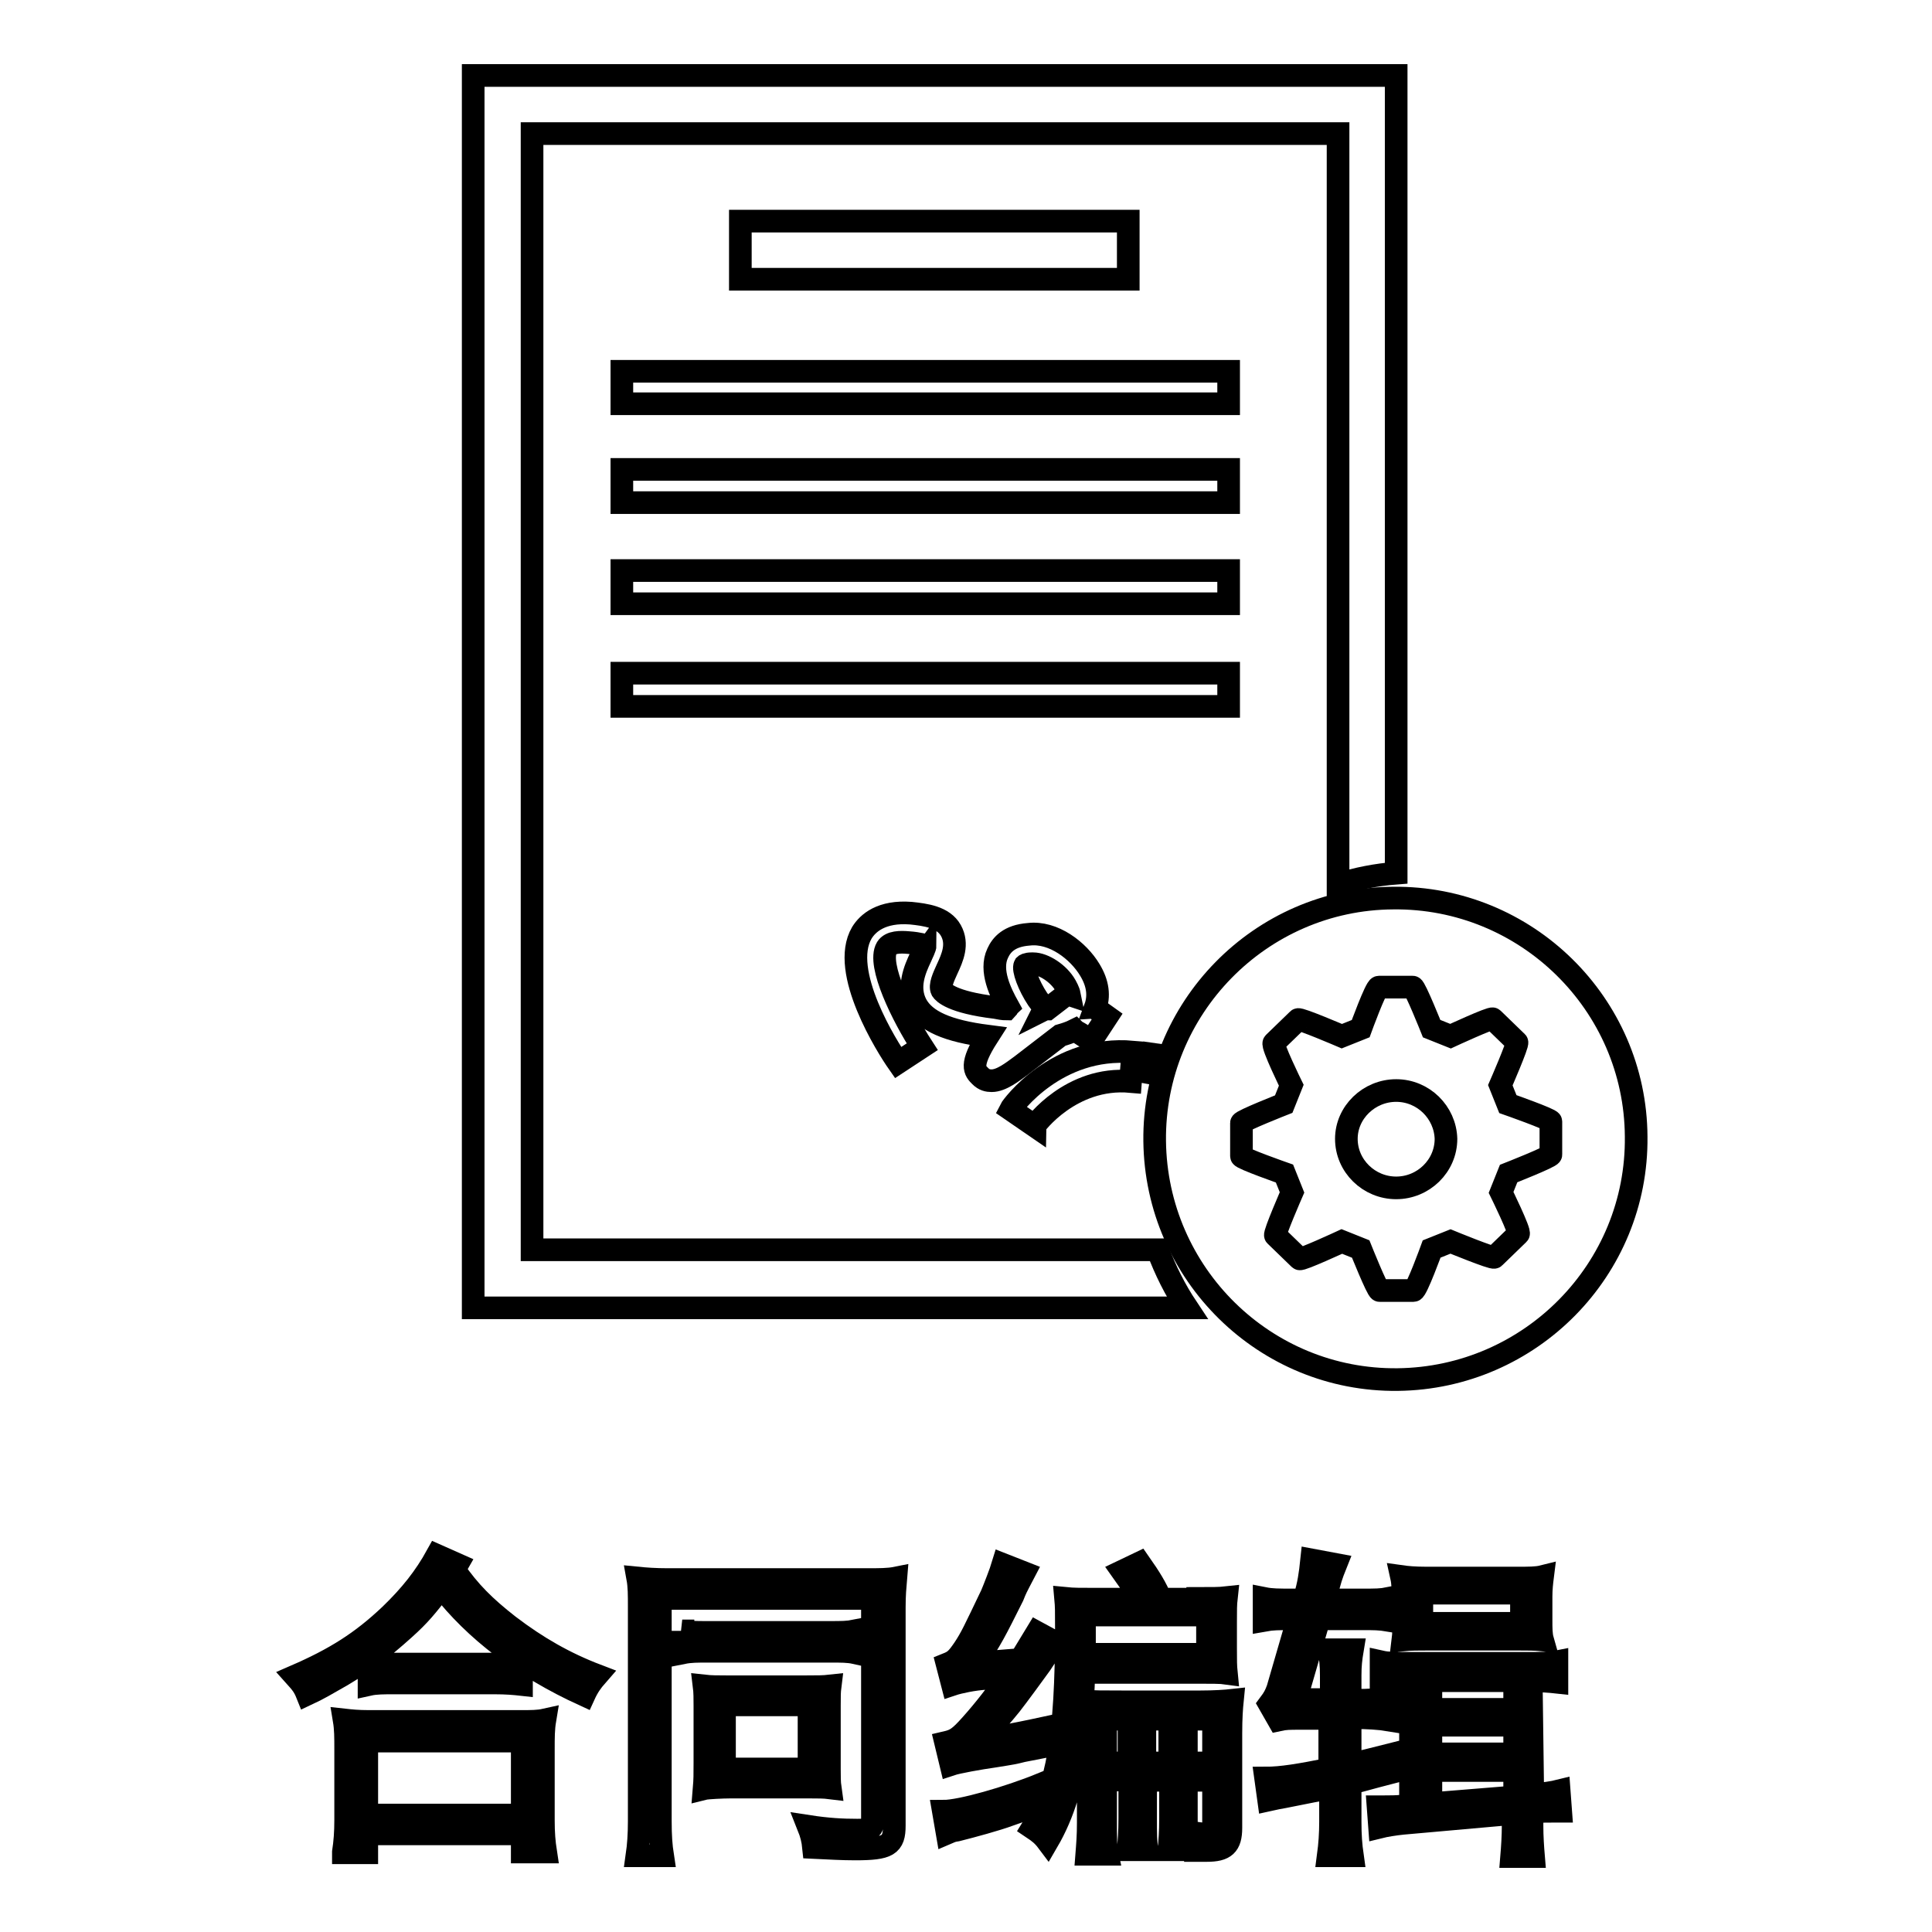 <?xml version="1.0" encoding="utf-8"?>
<!-- Svg Vector Icons : http://www.onlinewebfonts.com/icon -->
<!DOCTYPE svg PUBLIC "-//W3C//DTD SVG 1.1//EN" "http://www.w3.org/Graphics/SVG/1.1/DTD/svg11.dtd">
<svg version="1.1" xmlns="http://www.w3.org/2000/svg" xmlns:xlink="http://www.w3.org/1999/xlink" x="0px" y="0px" viewBox="0 0 256 256" enable-background="new 0 0 256 256" xml:space="preserve">
<g><g><path stroke-width="3" fill-opacity="0" stroke="#000000"  d="M60.2,208c2,2.9,4,4.9,7.2,7.4c3.8,2.9,7.5,5,11.7,6.6c-0.7,0.8-1.2,1.5-1.7,2.6c-8.1-3.7-14.5-8.6-18.9-14.3c-2,2.6-2.9,3.7-4.9,5.5c-3.1,2.8-5.3,4.4-8.3,6.2c-2.1,1.2-3.1,1.8-4.6,2.5c-0.4-1-0.7-1.4-1.6-2.4c5.3-2.3,8.8-4.5,12.6-8.1c2.7-2.6,4.6-5,6.2-7.9l2.7,1.2L60.2,208z M45.5,245.4c0.2-1.3,0.3-2.6,0.3-4.2v-9.4c0-1.6,0-2.7-0.2-3.9c0.9,0.1,1.8,0.2,3.3,0.2h20c1.5,0,2.4,0,3.3-0.2c-0.2,1.2-0.2,2.3-0.2,3.9v9.4c0,1.7,0.1,2.9,0.3,4.2h-3.1V243H48.6v2.5H45.5z M48.6,240.5h20.6v-9.8H48.6V240.5z M48.9,220.3c0.8,0.1,1.8,0.2,3.4,0.2h13.2c1.7,0,2.7,0,3.6-0.2v2.9c-0.9-0.1-2-0.2-3.6-0.2H52.2c-1.3,0-2.4,0-3.3,0.2V220.3L48.9,220.3z"/><path stroke-width="3" fill-opacity="0" stroke="#000000"  d="M84.7,212.9c0-1.6,0-2.7-0.2-3.8c1,0.1,2.3,0.2,4,0.2h26.3c1.7,0,2.9,0,3.9-0.2c-0.1,1.2-0.2,2.2-0.2,3.9v28.9c0,2.6-0.8,3.1-5.2,3.1c-1.7,0-3.4-0.1-5.5-0.2c-0.1-1-0.3-1.8-0.7-2.8c2.6,0.4,4.5,0.5,6.5,0.5c1.7,0,2-0.2,2-0.9v-29.8H87.5v29.5c0,2,0.1,3.3,0.3,4.6h-3.4c0.2-1.4,0.3-2.8,0.3-4.6V212.9z M90.4,216.1c0.9,0.2,1.7,0.2,3.5,0.2h15.9c1.8,0,2.5,0,3.5-0.2v2.9c-0.9-0.2-1.8-0.2-3.4-0.2h-16c-1.5,0-2.4,0-3.4,0.2V216.1L90.4,216.1z M109.9,234.4c0,0.9,0,1.8,0.1,2.5c-0.8-0.1-1.7-0.1-2.6-0.1H96.7c-0.9,0-3,0.1-3.4,0.2c0.1-1.2,0.1-1.8,0.1-3.4V226c0-0.9,0-1.8-0.1-2.6c0.9,0.1,1.8,0.1,2.9,0.1h10.7c1.4,0,2.2,0,3.1-0.1c-0.1,0.8-0.1,1.2-0.1,2.6V234.4L109.9,234.4z M96,234.4h11.2v-8.5H96V234.4z"/><path stroke-width="3" fill-opacity="0" stroke="#000000"  d="M138.1,239c-1,0.3-1,0.3-4.4,1.5c-1.6,0.6-4.9,1.5-6.9,2c-0.6,0.1-0.6,0.1-1.3,0.4L125,240c2.3,0,8.6-1.8,13-3.6L138.1,239z M125.3,230.9c1.3-0.3,1.8-0.6,3.4-2.4c1.7-1.9,3.5-4.2,4.9-6.3c-1,0.1-1,0.1-3,0.2c-1.6,0.1-3.5,0.5-4.4,0.8l-0.7-2.7c1-0.4,1.3-0.7,2.2-2c1-1.5,1.4-2.4,3.7-7.2c0.3-0.7,1.2-3,1.5-4l2.8,1.1c-1.1,2.1-1.1,2.1-1.5,3.1c-2.3,4.6-2.9,5.8-5,8.9c3.3-0.3,3.6-0.3,6-0.5c0.4-0.6,1.1-1.8,2.2-3.6l2.4,1.3c-0.6,0.9-0.6,0.9-1.9,2.9c-0.5,0.7-3.2,4.4-4,5.4c-1.2,1.5-2.3,2.7-4.3,4.8c5.9-1.1,6.3-1.2,9.1-1.8l-0.1,2.5c-1,0.2-1,0.2-3.1,0.6c-1.2,0.3-1.2,0.3-3.7,0.7c-2.1,0.3-4.9,0.8-5.8,1.1L125.3,230.9z M158.7,211.8c1.8,0,2.9,0,3.8-0.1c-0.1,0.9-0.1,1.6-0.1,3.2v3.5c0,1.7,0,2.3,0.1,3.3c-0.7-0.1-2.1-0.1-3.7-0.1h-15.2c0,2.1-0.3,6.5-0.7,8.9c-0.7,5.7-2,9.9-4.1,13.5c-0.6-0.8-1.1-1.2-2-1.8c3.3-5.3,4.5-12.2,4.5-26.4c0-2.5,0-2.9-0.1-4c1,0.1,2,0.1,3.9,0.1h5.9c-0.6-1.2-0.8-1.6-2.3-3.7l2.3-1.1c1.4,2,2.2,3.3,2.8,4.8H158.7z M143.7,219.2l16.3,0V214h-16.3V219.2z M146.5,235.8v5.7c0,1.8,0,3.3,0.2,4.2H144c0.1-1.3,0.2-2.4,0.2-4.2v-11.9c0-2,0-3-0.2-4.2c0.8,0.1,2.2,0.1,4.6,0.1h10.5c1.8,0,3.3-0.1,4.2-0.2c-0.1,1-0.2,2.3-0.2,4.4v12.5c0,2.3-0.8,3-3.2,3c-0.6,0-1.1,0-1.5,0c0-1-0.1-1.6-0.5-2.4c0.7,0.1,1.1,0.2,1.7,0.2c1,0,1.2-0.2,1.2-0.9v-6.2h-3.6v5c0,2.1,0,3,0.2,4.2h-2.5c0.1-1.3,0.2-2.2,0.2-4.2v-5h-3.3v5c0,2.1,0,3.2,0.2,4.2h-2.5c0.1-1.3,0.2-2.2,0.2-4.2v-5L146.5,235.8L146.5,235.8z M149.6,227.8h-3.1v5.8h3.1V227.8z M155,233.6v-5.8h-3.3v5.8H155z M160.8,233.6v-5.8h-3.6v5.8H160.8z"/><path stroke-width="3" fill-opacity="0" stroke="#000000"  d="M172,214.5h-0.9c-1.7,0-2.5,0-3.6,0.2v-2.9c1,0.2,1.9,0.2,3.7,0.2h1.6l0.1-0.4c0.5-1.6,0.7-3,0.9-4.9l3.2,0.6c-0.6,1.5-0.7,1.8-1.4,4.5l0,0.2h4.9c1.8,0,2.5,0,3.5-0.2v2.9c-1.2-0.2-1.9-0.2-3.6-0.2h-5.6l-3.1,10.7h4.7V222c0-1.3-0.1-2.3-0.3-3.4h3.1c-0.2,1.2-0.3,2.1-0.3,3.4v3.3h0.7c1.9,0,3.2-0.1,4.4-0.3v2.9c-1.2-0.2-2.9-0.3-4.4-0.3h-0.7v6.2c2.6-0.6,3.3-0.8,5.7-1.4v2.4c-3.5,0.9-4.4,1.2-5.7,1.5v5.1c0,1.8,0.1,3.1,0.3,4.5H176c0.2-1.5,0.3-2.9,0.3-4.5v-4.5c-2.2,0.4-2.2,0.4-6.2,1.2c-0.6,0.1-1.1,0.2-2,0.4l-0.4-2.9c2.1,0,4.5-0.4,8.5-1.2v-6.7h-4c-1.3,0-1.9,0-2.8,0.2l-1.2-2.1c0.6-0.8,0.8-1.2,1.1-2L172,214.5z M203.1,237.8c1.4-0.1,2.7-0.3,3.5-0.5l0.2,2.7c-0.3,0-0.5,0-0.8,0c-1.2,0-2,0-3,0.1v1.8c0,1.5,0.1,2.9,0.2,4.1h-2.9c0.1-1.2,0.2-2.7,0.2-4.2v-1.5l-14.6,1.3c-1,0.1-2.3,0.3-3.1,0.5l-0.2-2.7c0.4,0,0.5,0,0.8,0c0.9,0,1.6,0,2.6-0.1l0.9-0.1v-16.5h-0.8c-0.9,0-2.3,0.1-3.1,0.2v-2.7c0.9,0.2,1.8,0.2,3.5,0.2h15.5c2,0,3.3,0,4.3-0.2v2.7c-0.9-0.1-2.3-0.2-3.4-0.2L203.1,237.8L203.1,237.8z M185.9,211.6c0-1,0-1.8-0.2-2.7c0.7,0.1,1.8,0.2,3.3,0.2H201c1.6,0,2.6,0,3.4-0.2c-0.1,0.8-0.2,1.6-0.2,2.7v3c0,1.1,0,2,0.2,2.7c-1.1-0.1-1.9-0.1-3.2-0.1h-12c-1.2,0-2.3,0-3.3,0.1c0.1-0.8,0.1-1.8,0.1-2.8V211.6L185.9,211.6z M188.4,215.1h13.2v-4h-13.2V215.1z M189.6,222.7v3.8h11.1v-3.8H189.6z M189.6,228.6v3.8h11.1v-3.8H189.6z M200.7,234.6h-11.1v4.4l11.1-0.9V234.6z"/><path stroke-width="3" fill-opacity="0" stroke="#000000"  d="M129.9,142.6c0.5,0.5,1,0.6,1.5,0.6c1.3,0,2.8-1.2,3.9-2l5.2-4c0.7-0.2,1.3-0.4,1.9-0.7c0.2,0.2,0.5,0.3,0.8,0.5l1.4,0.9l2.1-3.2l-1.4-1c0,0-0.1-0.1-0.2-0.1c0.6-1.6,0.4-3.3-0.7-5.1c-1.5-2.5-4.8-5.1-8.1-4.7c-2.6,0.2-3.6,1.4-4.1,2.5c-1.1,2.3,0.4,5.3,1.4,7.1c-0.1,0.1-0.1,0.2-0.2,0.3c-0.5,0-1-0.1-1.5-0.2c-5.8-0.7-6.9-2-7.1-2.3c-0.3-0.6,0.2-1.7,0.7-2.8c0.7-1.5,1.5-3.3,0.5-5.1c-1-1.8-3.4-2.1-5.3-2.3c-3.9-0.3-5.7,1.3-6.5,2.6c-3,5.1,3.4,15.2,4.8,17.2l3.2-2.1c-2.6-4-6-10.9-4.7-13.1c0.5-0.8,1.8-0.8,2.9-0.7c1.5,0.1,2.1,0.4,2.2,0.3c0,0.4-0.4,1.1-0.6,1.6c-0.8,1.7-1.8,4-0.6,6.3c1.2,2.2,4.1,3.5,9.5,4.2C128.4,141.2,129.2,141.9,129.9,142.6z M135.8,127.9c0,0,0.2-0.2,0.9-0.2c0,0,0.1,0,0.2,0c1.4,0,3.4,1.3,4.3,2.9c0.1,0.2,0.4,0.7,0.5,1.2l-0.3-0.1l-2.6,2c-0.1,0-0.3,0-0.5,0.1l0.1-0.2l-0.9-1.2C136.3,130.6,135.5,128.4,135.8,127.9z"/><path stroke-width="3" fill-opacity="0" stroke="#000000"  d="M149.8,143.3l0.3-3.9c-10.1-0.9-16,7.2-16.2,7.6l3.2,2.2C137.1,149.1,141.9,142.6,149.8,143.3z"/><path stroke-width="3" fill-opacity="0" stroke="#000000"  d="M152.3,143.6c0.3-1.3,0.7-2.6,1.2-3.8l-0.7-0.1L152.3,143.6L152.3,143.6z"/><path stroke-width="3" fill-opacity="0" stroke="#000000"  d="M70.5,165.6V17.7h106.8v99.5c2.5-0.8,5.1-1.3,7.7-1.5V10H62.7v163.3h94.6c-1.6-2.4-2.9-5-3.9-7.7L70.5,165.6L70.5,165.6z"/><path stroke-width="3" fill-opacity="0" stroke="#000000"  d="M98.1,29.3h51.4V37H98.1V29.3z"/><path stroke-width="3" fill-opacity="0" stroke="#000000"  d="M82.4,49.2h80.4v4.3H82.4V49.2L82.4,49.2z"/><path stroke-width="3" fill-opacity="0" stroke="#000000"  d="M82.4,62.2h80.4v4.4H82.4V62.2L82.4,62.2z"/><path stroke-width="3" fill-opacity="0" stroke="#000000"  d="M82.4,75.6h80.4V80H82.4V75.6L82.4,75.6z"/><path stroke-width="3" fill-opacity="0" stroke="#000000"  d="M82.4,89.2h80.4v4.4H82.4V89.2L82.4,89.2z"/><path stroke-width="3" fill-opacity="0" stroke="#000000"  d="M185,144.5c-3.6,0-6.6,2.9-6.6,6.4c0,3.6,3,6.5,6.6,6.5c3.6,0,6.6-2.9,6.6-6.5C191.5,147.4,188.6,144.5,185,144.5z"/><path stroke-width="3" fill-opacity="0" stroke="#000000"  d="M184.6,119c-17.6,0.1-31.8,14.6-31.6,32.2c0.2,17.6,14.6,31.8,32.2,31.6c17.6-0.2,31.8-14.6,31.6-32.2C216.7,133,202.2,118.8,184.6,119z M205.5,153c0,0.3-5.6,2.5-5.6,2.5l-1,2.5c0,0,2.6,5.3,2.3,5.5l-3.2,3.1c-0.2,0.2-5.8-2.1-5.8-2.1l-2.5,1c0,0-2,5.5-2.4,5.5h-4.5c-0.3,0-2.5-5.5-2.5-5.5l-2.5-1c0,0-5.4,2.5-5.6,2.3l-3.2-3.1c-0.2-0.2,2.2-5.7,2.2-5.7l-1-2.5c0,0-5.7-2-5.7-2.3v-4.4c0-0.3,5.6-2.5,5.6-2.5l1-2.5c0,0-2.6-5.3-2.3-5.6l3.2-3.1c0.2-0.2,5.8,2.2,5.8,2.2l2.5-1c0,0,2-5.5,2.4-5.5h4.5c0.3,0,2.5,5.5,2.5,5.5l2.5,1c0,0,5.4-2.5,5.6-2.3l3.2,3.1c0.2,0.2-2.2,5.7-2.2,5.7l1,2.5c0,0,5.7,2,5.7,2.3L205.5,153L205.5,153z"/></g></g>
</svg>